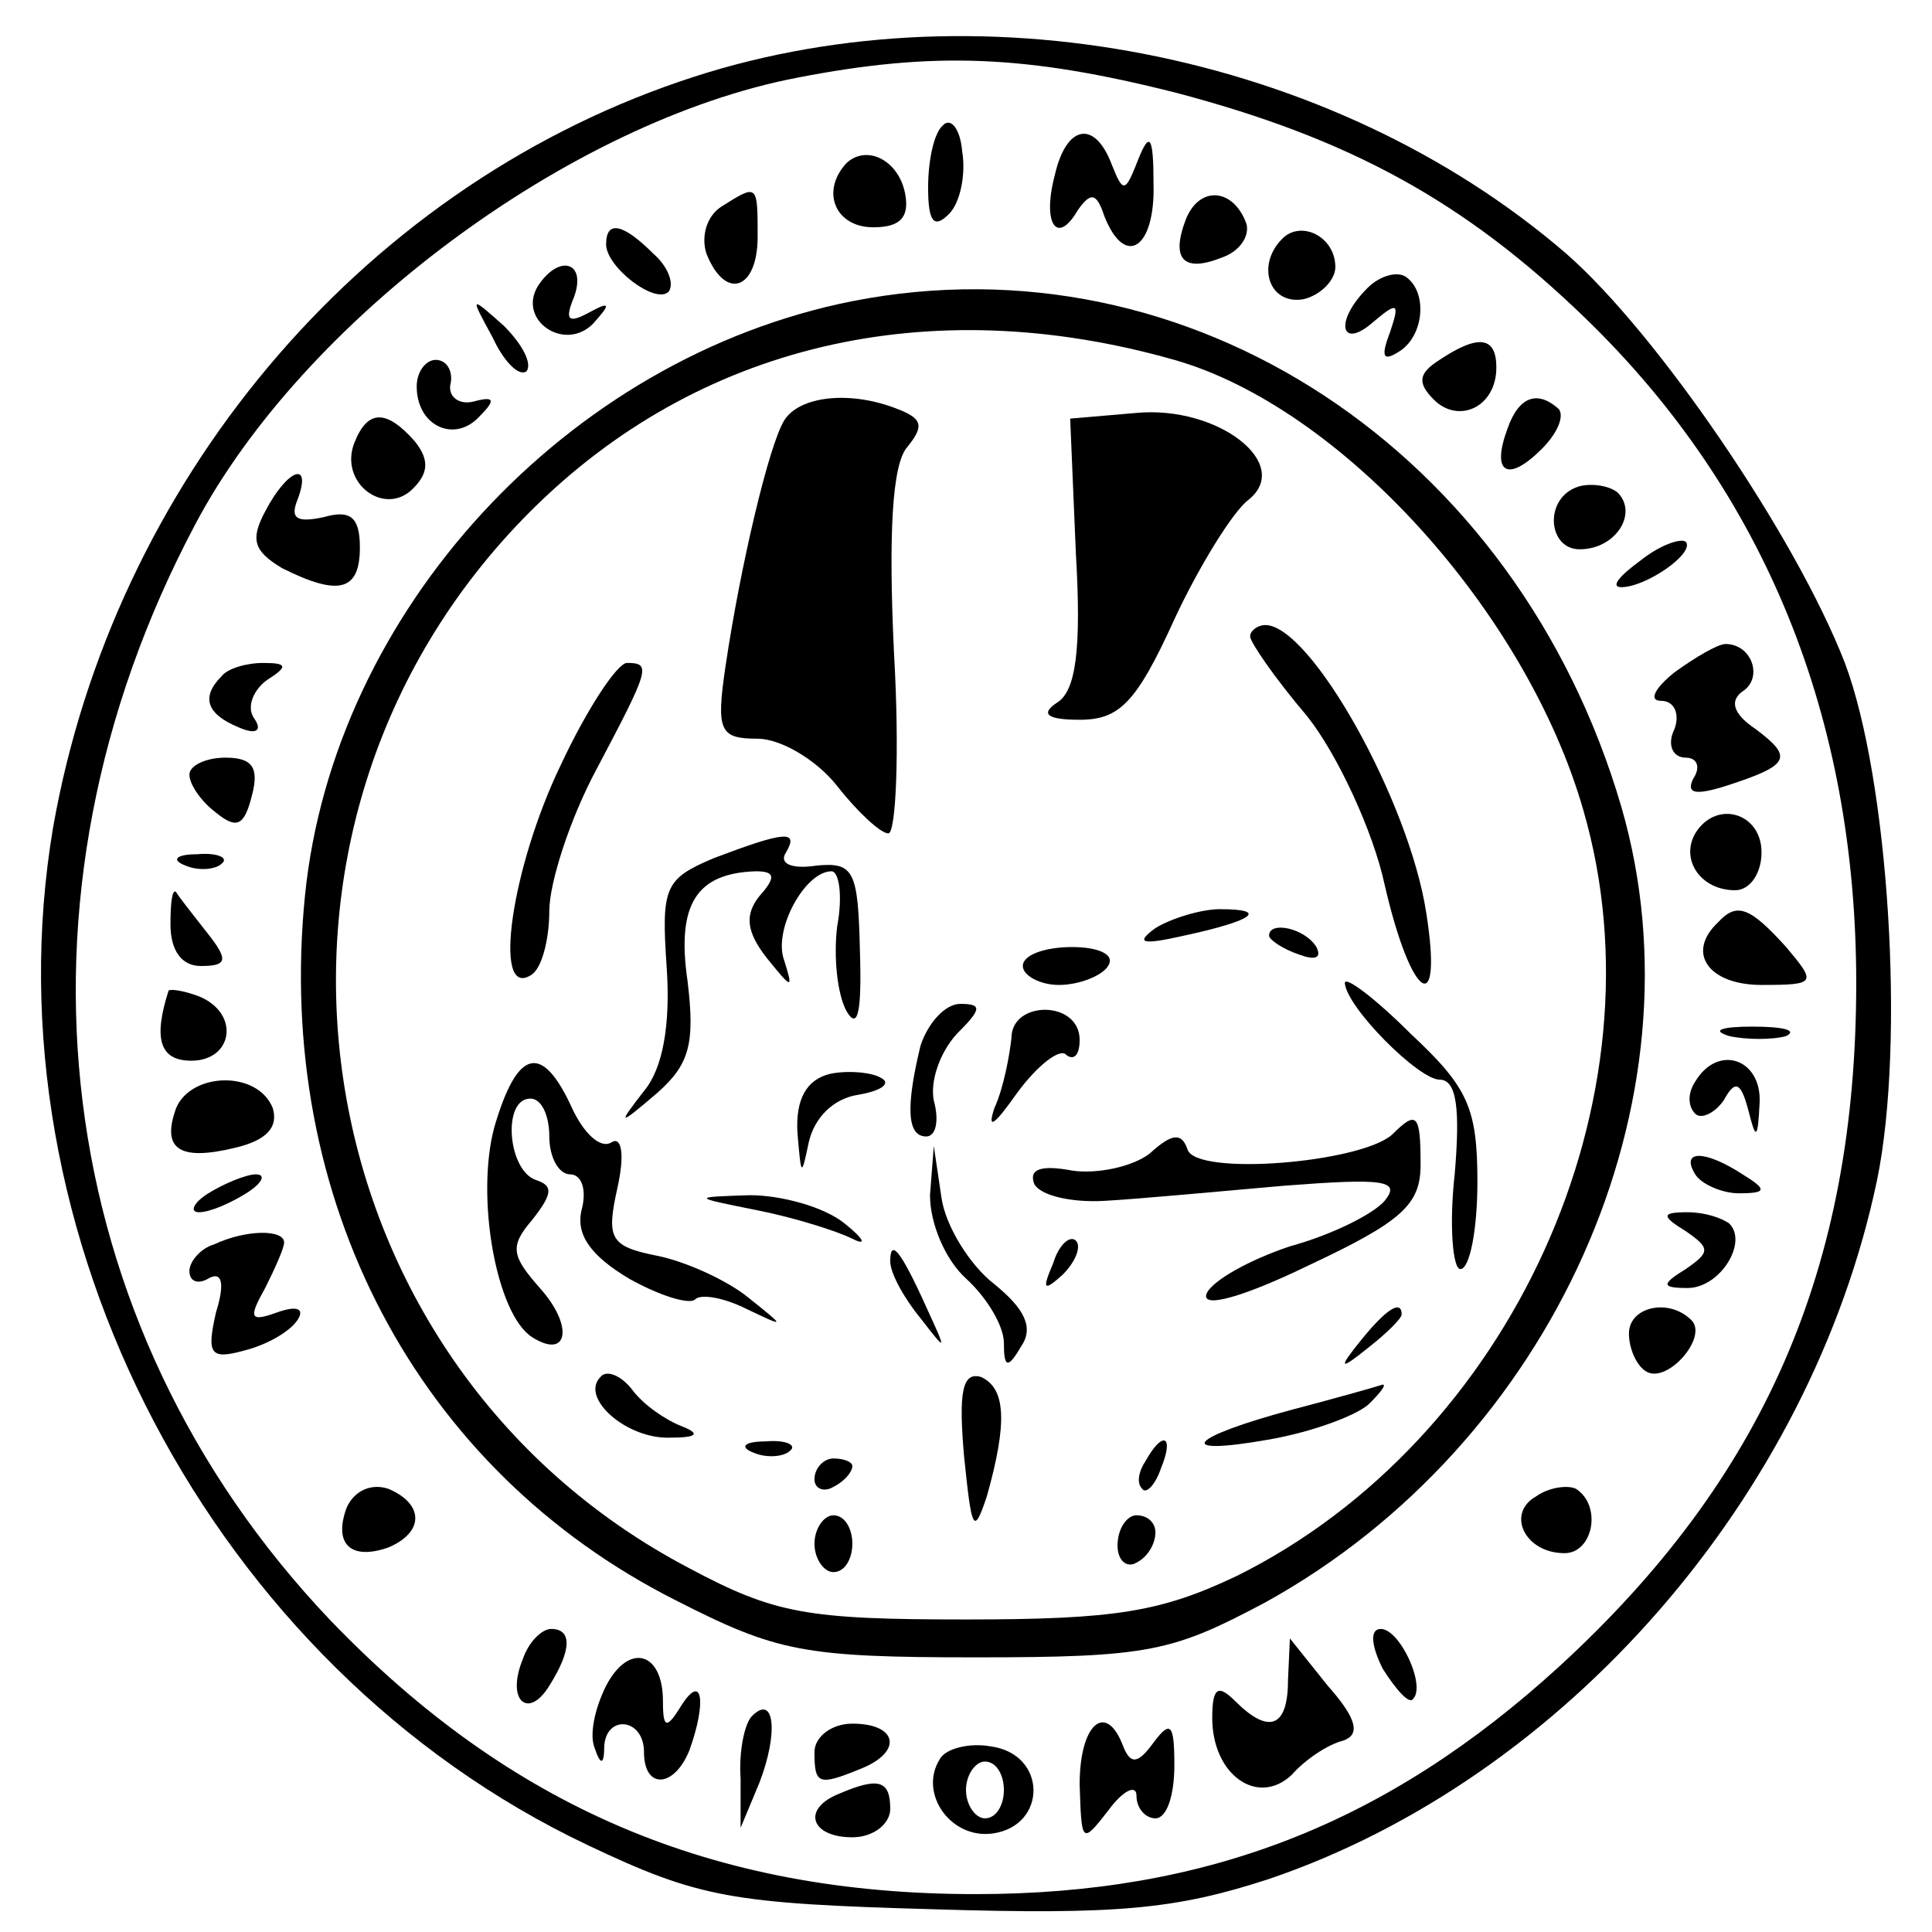 <?xml version="1.0" standalone="no"?>
<!DOCTYPE svg PUBLIC "-//W3C//DTD SVG 20010904//EN"
 "http://www.w3.org/TR/2001/REC-SVG-20010904/DTD/svg10.dtd">
<svg version="1.0" xmlns="http://www.w3.org/2000/svg"
 width="102pt" height="102pt" viewBox="0 0 102 102"
 preserveAspectRatio="xMidYMid meet">
<g transform="translate(0,102) scale(0.1,-0.1)"
fill="#000000" stroke="none">
<path d="M359 977 c-170 -58 -299 -212 -331 -394 -36 -214 84 -443 282 -537
59 -28 76 -31 183 -34 97 -3 128 0 177 16 156 53 286 202 321 369 15 73 6 212
-17 273 -26 67 -99 174 -147 216 -124 107 -314 144 -468 91z m262 -6 c91 -24
152 -57 216 -119 95 -92 143 -211 143 -351 0 -151 -49 -262 -157 -361 -91 -83
-186 -120 -308 -120 -139 0 -246 46 -341 145 -148 156 -176 380 -71 578 57
108 198 213 318 236 72 14 121 12 200 -8z"/>
<path d="M498 954 c-5 -4 -8 -19 -8 -33 0 -18 3 -22 11 -14 6 6 9 21 7 33 -1
12 -6 18 -10 14z"/>
<path d="M557 928 c-7 -26 1 -38 12 -19 7 10 10 9 14 -3 11 -28 27 -17 26 17
0 25 -2 28 -8 13 -7 -18 -8 -18 -14 -3 -9 24 -24 21 -30 -5z"/>
<path d="M447 934 c-14 -15 -6 -34 14 -34 14 0 19 5 17 17 -3 18 -20 27 -31
17z"/>
<path d="M381 911 c-8 -5 -11 -16 -8 -25 10 -25 27 -19 27 9 0 28 0 28 -19 16z"/>
<path d="M626 904 c-8 -21 -1 -28 19 -20 9 3 15 11 13 18 -7 19 -25 20 -32 2z"/>
<path d="M320 891 c0 -12 26 -32 33 -25 3 4 0 13 -8 20 -16 16 -25 18 -25 5z"/>
<path d="M677 894 c-14 -14 -7 -35 11 -32 9 2 17 10 17 17 0 16 -18 25 -28 15z"/>
<path d="M284 869 c-11 -18 14 -35 29 -20 10 11 9 12 -2 6 -11 -6 -13 -4 -8 8
7 19 -8 23 -19 6z"/>
<path d="M722 868 c-18 -18 -14 -33 3 -18 13 11 14 10 9 -5 -5 -13 -4 -16 4
-11 14 8 16 32 4 40 -5 3 -14 0 -20 -6z"/>
<path d="M450 861 c-151 -30 -274 -164 -289 -314 -16 -160 59 -303 196 -372
53 -27 67 -30 158 -30 92 0 104 3 153 29 152 84 233 265 188 420 -55 188 -228
302 -406 267z m170 -31 c88 -25 186 -133 216 -238 44 -152 -38 -332 -183 -404
-40 -19 -64 -23 -143 -23 -84 0 -101 3 -146 27 -208 109 -251 391 -84 558 88
88 210 117 340 80z"/>
<path d="M414 798 c-8 -13 -23 -76 -31 -130 -5 -34 -3 -38 17 -38 12 0 31 -11
42 -25 11 -14 23 -25 27 -25 4 0 6 43 3 95 -3 63 -1 100 7 109 9 11 8 15 -5
20 -25 10 -52 7 -60 -6z"/>
<path d="M600 802 l-35 -3 3 -71 c3 -51 0 -73 -10 -79 -9 -6 -5 -9 12 -9 21 0
30 9 50 53 13 28 31 57 39 63 24 19 -16 50 -59 46z"/>
<path d="M660 684 c0 -3 13 -22 30 -42 16 -20 35 -61 41 -89 14 -61 31 -72 22
-15 -9 59 -61 152 -85 152 -4 0 -8 -3 -8 -6z"/>
<path d="M296 616 c-26 -54 -36 -123 -16 -111 6 3 10 19 10 34 0 15 11 49 25
75 28 53 29 56 16 56 -5 0 -21 -24 -35 -54z"/>
<path d="M377 567 c-26 -11 -28 -15 -25 -58 2 -30 -2 -53 -12 -65 -14 -18 -14
-19 7 -1 17 15 20 26 16 59 -6 41 5 57 36 58 10 0 11 -3 2 -13 -8 -10 -7 -19
4 -33 13 -16 14 -17 9 -1 -6 16 11 47 25 47 4 0 6 -13 3 -29 -2 -16 0 -36 5
-45 6 -10 8 0 7 32 -1 42 -3 47 -23 45 -13 -2 -20 1 -16 7 7 12 -1 11 -38 -3z"/>
<path d="M610 530 c-11 -8 -7 -9 15 -4 37 8 45 14 19 14 -10 0 -26 -5 -34 -10z"/>
<path d="M670 526 c0 -2 7 -7 16 -10 8 -3 12 -2 9 4 -6 10 -25 14 -25 6z"/>
<path d="M540 510 c0 -5 9 -10 19 -10 11 0 23 5 26 10 4 6 -5 10 -19 10 -14 0
-26 -4 -26 -10z"/>
<path d="M710 501 c1 -13 39 -51 50 -51 9 0 11 -15 8 -50 -3 -27 -1 -50 3 -50
5 0 9 21 9 46 0 39 -5 50 -35 78 -19 19 -35 31 -35 27z"/>
<path d="M486 468 c-8 -33 -7 -48 3 -48 5 0 7 8 4 19 -2 10 3 25 12 35 13 13
14 16 2 16 -8 0 -17 -10 -21 -22z"/>
<path d="M534 472 c-1 -9 -4 -26 -9 -37 -4 -12 0 -9 12 8 11 15 23 24 26 20 4
-3 7 0 7 8 0 21 -36 21 -36 1z"/>
<path d="M261 425 c-10 -37 1 -99 20 -111 19 -12 22 6 4 26 -15 17 -16 22 -4
36 11 14 11 18 2 21 -15 5 -18 43 -3 43 6 0 10 -9 10 -20 0 -11 5 -20 11 -20
6 0 9 -8 6 -19 -3 -13 5 -24 25 -36 16 -9 32 -14 35 -11 3 3 15 1 27 -5 21
-10 21 -10 1 6 -11 9 -33 19 -48 22 -25 5 -27 9 -21 36 4 18 2 27 -3 24 -6 -4
-15 5 -21 18 -16 35 -29 31 -41 -10z"/>
<path d="M438 453 c-12 -3 -18 -13 -17 -31 2 -23 2 -24 6 -5 3 13 13 23 26 25
12 2 18 6 12 9 -5 3 -18 4 -27 2z"/>
<path d="M735 421 c-17 -15 -103 -22 -108 -8 -3 9 -8 9 -20 -2 -9 -7 -28 -11
-41 -9 -16 3 -23 1 -20 -7 3 -6 19 -10 37 -9 18 1 61 5 95 8 52 4 62 3 53 -8
-6 -7 -28 -18 -50 -24 -21 -7 -41 -18 -44 -25 -3 -8 19 -2 54 15 49 23 59 32
59 53 0 27 -2 29 -15 16z"/>
<path d="M491 389 c0 -15 8 -34 19 -44 11 -10 20 -25 20 -34 0 -13 2 -14 9 -2
7 10 2 20 -14 33 -13 10 -26 31 -28 46 l-4 27 -2 -26z"/>
<path d="M400 381 c20 -4 42 -11 50 -15 8 -4 6 0 -4 8 -11 9 -34 15 -50 15
-31 -1 -31 -1 4 -8z"/>
<path d="M556 353 c-6 -14 -5 -15 5 -6 7 7 10 15 7 18 -3 3 -9 -2 -12 -12z"/>
<path d="M470 354 c0 -6 7 -19 16 -30 14 -18 14 -18 3 6 -14 31 -19 36 -19 24z"/>
<path d="M719 313 c-13 -16 -12 -17 4 -4 9 7 17 15 17 17 0 8 -8 3 -21 -13z"/>
<path d="M317 293 c-11 -11 14 -33 37 -32 14 0 16 2 6 6 -8 3 -20 11 -26 19
-6 8 -14 11 -17 7z"/>
<path d="M509 251 c4 -39 5 -42 12 -21 11 39 10 57 -3 63 -10 3 -12 -8 -9 -42z"/>
<path d="M683 276 c-56 -15 -64 -25 -13 -16 23 4 47 13 53 19 6 6 9 10 7 10
-3 -1 -24 -7 -47 -13z"/>
<path d="M398 253 c7 -3 16 -2 19 1 4 3 -2 6 -13 5 -11 0 -14 -3 -6 -6z"/>
<path d="M605 249 c-4 -6 -5 -12 -2 -15 2 -3 7 2 10 11 7 17 1 20 -8 4z"/>
<path d="M430 239 c0 -5 5 -7 10 -4 6 3 10 8 10 11 0 2 -4 4 -10 4 -5 0 -10
-5 -10 -11z"/>
<path d="M430 205 c0 -8 5 -15 10 -15 6 0 10 7 10 15 0 8 -4 15 -10 15 -5 0
-10 -7 -10 -15z"/>
<path d="M590 204 c0 -8 5 -12 10 -9 6 3 10 10 10 16 0 5 -4 9 -10 9 -5 0 -10
-7 -10 -16z"/>
<path d="M260 842 c6 -13 14 -21 18 -18 3 4 -2 14 -12 24 -18 16 -18 16 -6 -6z"/>
<path d="M760 830 c-11 -7 -12 -12 -3 -21 13 -13 33 -4 33 17 0 16 -9 18 -30
4z"/>
<path d="M220 816 c0 -21 20 -30 33 -16 9 9 8 11 -3 8 -8 -2 -14 3 -12 10 1 6
-2 12 -8 12 -5 0 -10 -6 -10 -14z"/>
<path d="M796 794 c-9 -24 0 -29 18 -11 8 8 12 17 9 21 -11 10 -21 7 -27 -10z"/>
<path d="M187 786 c-8 -21 16 -39 31 -24 8 8 9 15 1 25 -15 17 -25 17 -32 -1z"/>
<path d="M140 750 c-8 -15 -6 -21 9 -30 30 -15 41 -12 41 11 0 16 -5 20 -19
16 -14 -3 -18 -1 -14 9 8 21 -5 17 -17 -6z"/>
<path d="M833 763 c-18 -6 -16 -33 1 -33 19 0 31 19 20 30 -5 4 -15 5 -21 3z"/>
<path d="M866 724 c-11 -8 -16 -14 -10 -14 13 0 39 18 34 24 -3 2 -14 -2 -24
-10z"/>
<path d="M884 665 c-10 -8 -14 -15 -7 -15 7 0 10 -7 7 -15 -4 -8 -1 -15 6 -15
6 0 8 -5 4 -11 -4 -8 1 -9 17 -4 34 11 36 15 16 30 -12 8 -14 15 -7 20 11 7 5
25 -9 25 -4 0 -16 -7 -27 -15z"/>
<path d="M117 663 c-11 -11 -8 -20 9 -27 9 -4 13 -2 8 5 -4 6 0 15 7 20 11 7
11 9 -2 9 -9 0 -19 -3 -22 -7z"/>
<path d="M100 611 c0 -5 6 -14 14 -20 11 -9 15 -7 19 9 4 15 0 20 -14 20 -10
0 -19 -4 -19 -9z"/>
<path d="M895 580 c-8 -14 3 -30 21 -30 8 0 14 9 14 20 0 21 -24 28 -35 10z"/>
<path d="M98 563 c7 -3 16 -2 19 1 4 3 -2 6 -13 5 -11 0 -14 -3 -6 -6z"/>
<path d="M90 532 c0 -14 6 -22 16 -22 14 0 15 3 3 18 -7 9 -15 19 -16 21 -2 2
-3 -5 -3 -17z"/>
<path d="M907 533 c-17 -16 -5 -33 23 -33 29 0 29 1 13 20 -19 21 -26 24 -36
13z"/>
<path d="M89 497 c-8 -25 -5 -37 12 -37 22 0 26 25 4 34 -8 3 -15 4 -16 3z"/>
<path d="M913 473 c9 -2 23 -2 30 0 6 3 -1 5 -18 5 -16 0 -22 -2 -12 -5z"/>
<path d="M895 449 c-4 -6 -4 -13 0 -17 3 -3 10 0 15 7 6 11 9 10 13 -5 4 -16
5 -16 6 4 1 23 -22 31 -34 11z"/>
<path d="M93 435 c-8 -22 2 -28 31 -21 17 4 23 11 20 21 -8 20 -43 19 -51 0z"/>
<path d="M895 400 c3 -5 14 -10 23 -10 15 0 15 2 2 10 -20 13 -33 13 -25 0z"/>
<path d="M110 390 c-8 -5 -10 -10 -5 -10 6 0 17 5 25 10 8 5 11 10 5 10 -5 0
-17 -5 -25 -10z"/>
<path d="M890 370 c13 -9 13 -11 0 -20 -13 -8 -13 -10 1 -10 17 0 32 24 22 34
-4 3 -13 6 -22 6 -14 0 -14 -2 -1 -10z"/>
<path d="M113 363 c-7 -2 -13 -9 -13 -14 0 -6 5 -7 10 -4 7 4 9 -2 4 -18 -5
-22 -3 -25 15 -20 12 3 24 10 28 16 4 6 0 8 -11 4 -14 -5 -15 -3 -6 13 5 10
10 21 10 24 0 7 -20 7 -37 -1z"/>
<path d="M860 316 c0 -8 4 -17 9 -20 11 -7 33 18 24 27 -12 12 -33 7 -33 -7z"/>
<path d="M183 224 c-7 -19 2 -28 22 -21 19 8 19 23 0 31 -9 3 -18 -1 -22 -10z"/>
<path d="M811 230 c-16 -9 -6 -30 15 -30 15 0 20 25 6 34 -4 2 -14 1 -21 -4z"/>
<path d="M276 144 c-9 -22 3 -32 14 -14 12 19 12 30 1 30 -5 0 -12 -7 -15 -16z"/>
<path d="M730 139 c7 -11 14 -19 16 -16 7 7 -7 37 -17 37 -6 0 -5 -9 1 -21z"/>
<path d="M320 130 c-6 -12 -9 -26 -6 -33 3 -9 5 -9 5 1 1 17 21 15 21 -3 0
-20 16 -19 24 1 9 25 7 41 -4 24 -8 -13 -10 -13 -10 2 0 26 -18 31 -30 8z"/>
<path d="M680 133 c0 -25 -10 -29 -28 -11 -9 9 -12 7 -12 -9 0 -30 24 -47 42
-30 7 8 19 16 27 18 9 3 8 11 -8 29 l-20 25 -1 -22z"/>
<path d="M397 114 c-4 -4 -7 -19 -6 -33 l0 -26 10 24 c10 26 8 47 -4 35z"/>
<path d="M430 95 c0 -17 2 -18 24 -9 23 9 20 24 -4 24 -11 0 -20 -7 -20 -15z"/>
<path d="M570 78 c1 -31 1 -32 15 -14 8 11 15 14 15 8 0 -7 5 -12 10 -12 6 0
10 12 10 28 0 22 -2 24 -11 12 -8 -11 -12 -12 -16 -2 -9 24 -23 12 -23 -20z"/>
<path d="M496 91 c-11 -18 6 -42 28 -39 29 4 29 42 -1 46 -11 2 -24 -1 -27 -7z
m34 -16 c0 -8 -4 -15 -10 -15 -5 0 -10 7 -10 15 0 8 5 15 10 15 6 0 10 -7 10
-15z"/>
<path d="M443 73 c-20 -8 -15 -23 7 -23 11 0 20 7 20 15 0 15 -6 17 -27 8z"/>
</g>
</svg>
